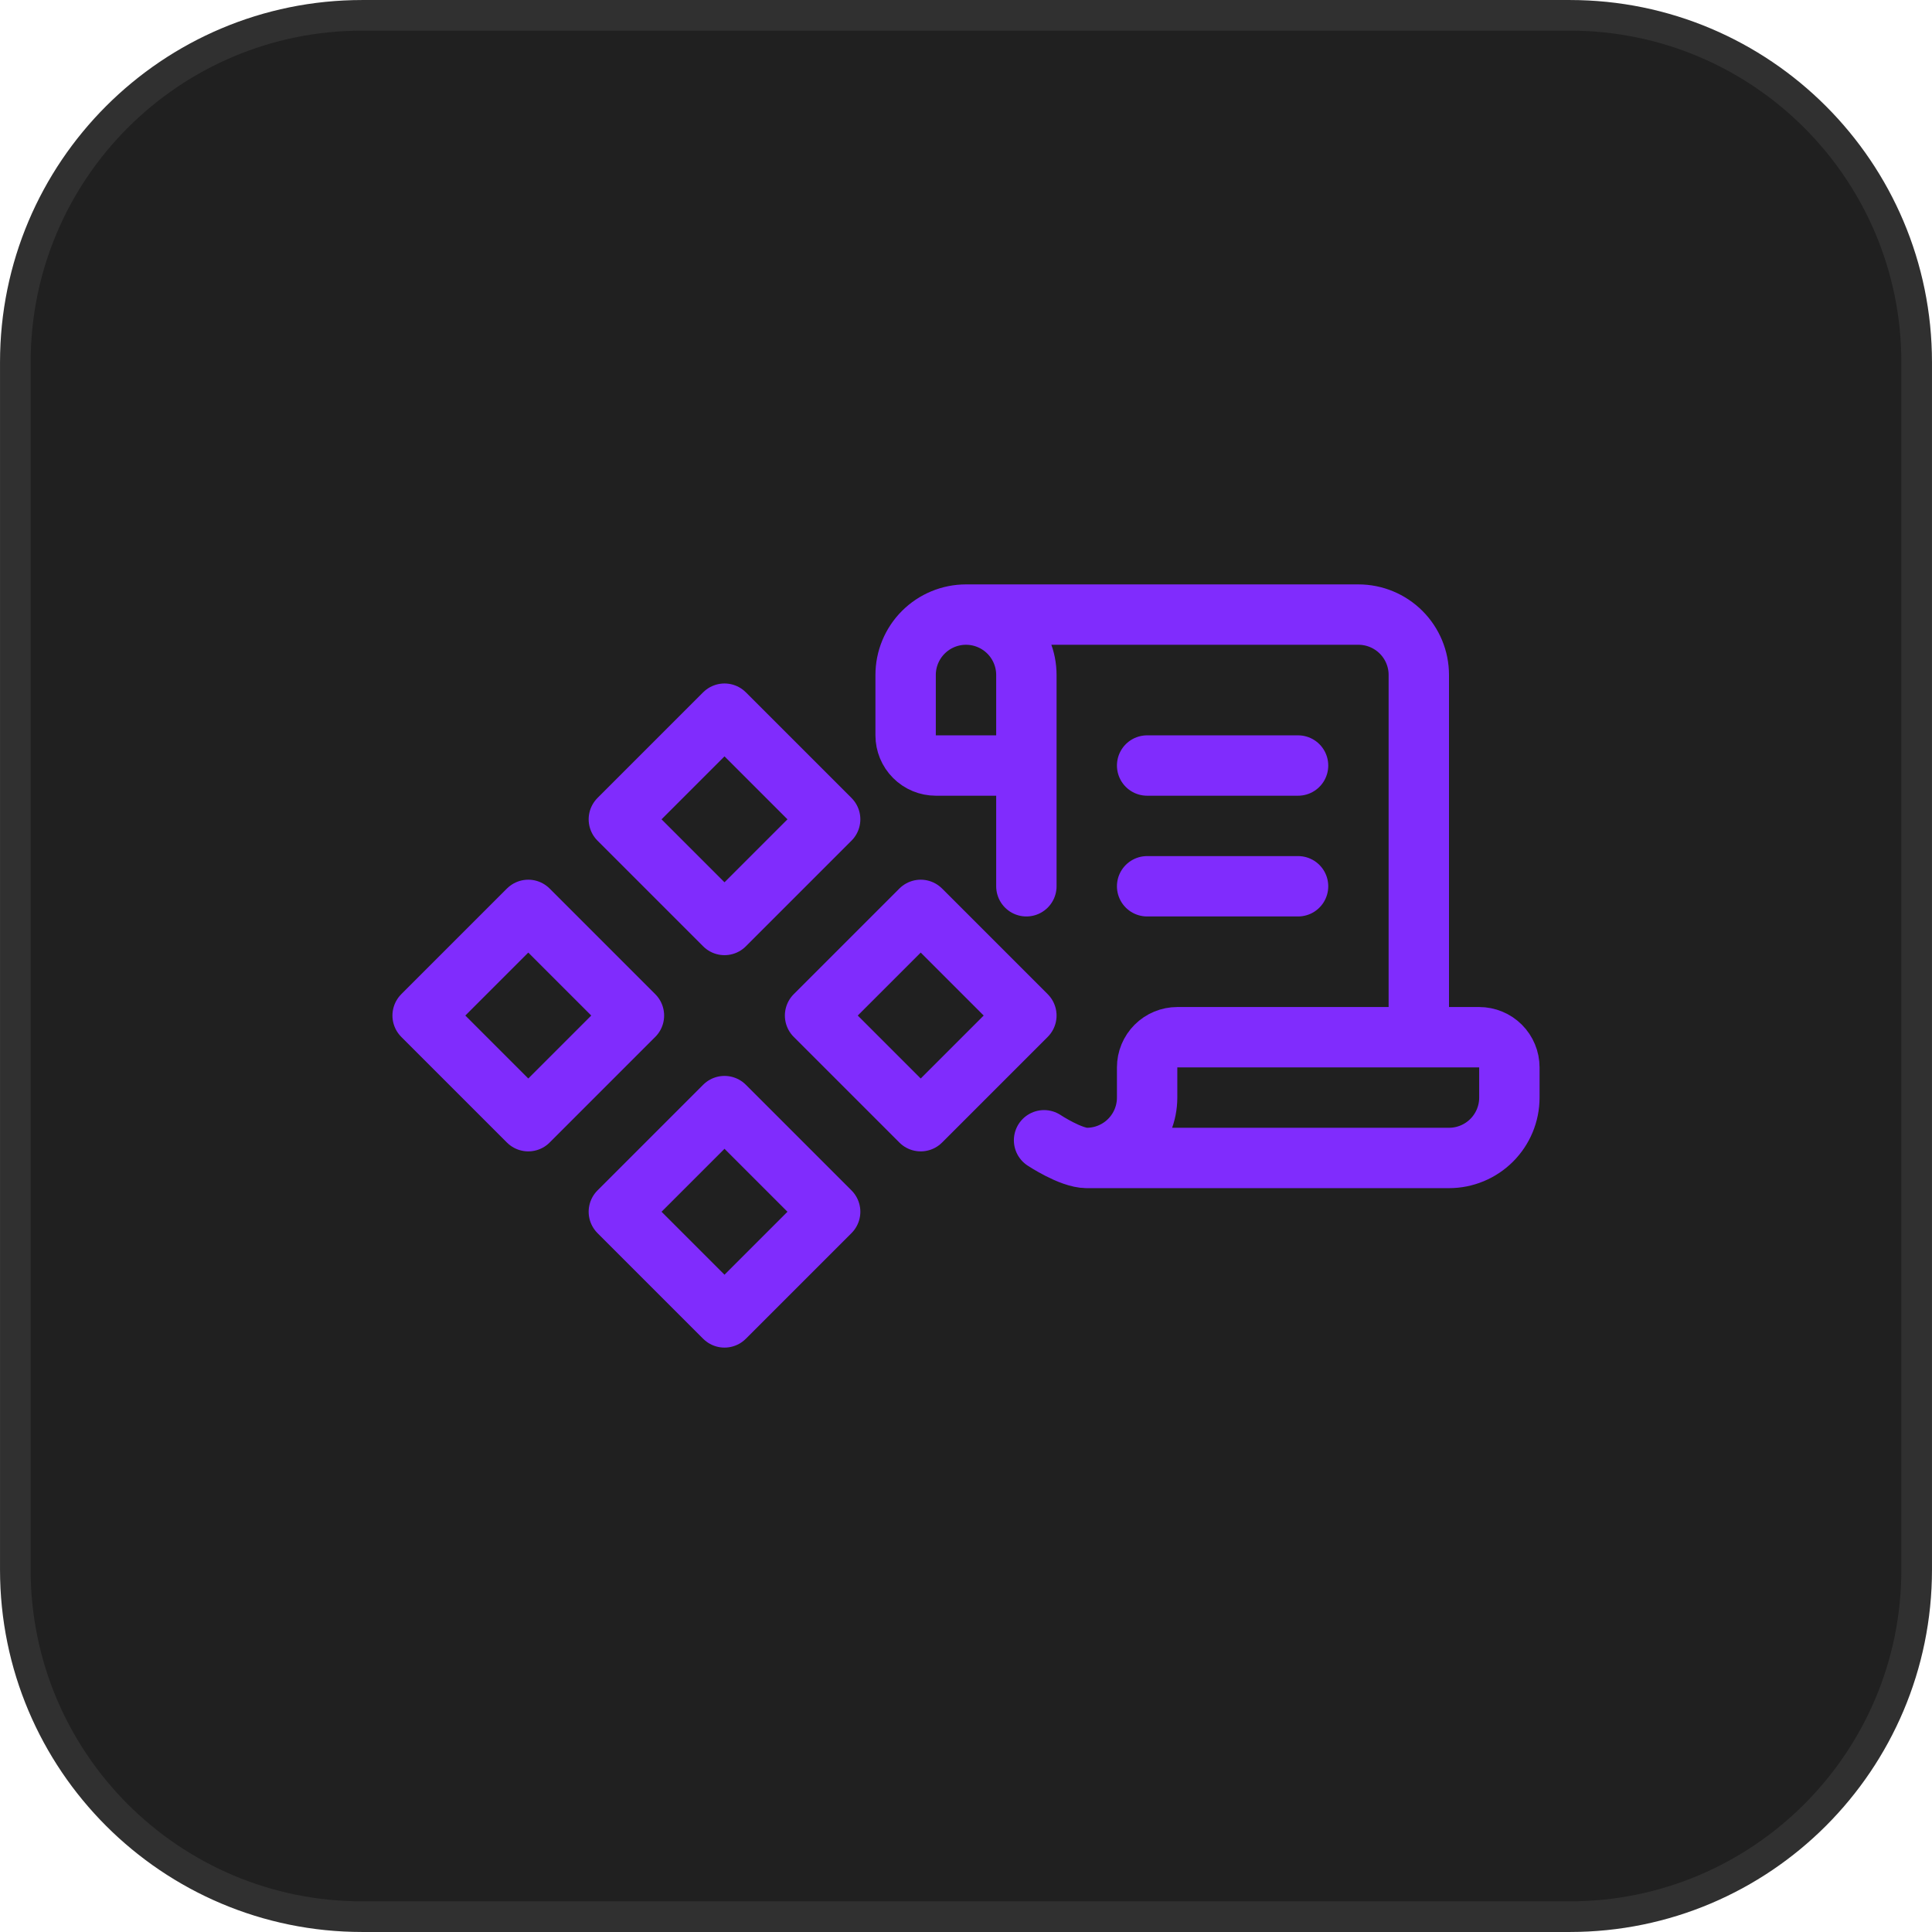 <svg width="64" height="64" viewBox="0 0 64 64" fill="none" xmlns="http://www.w3.org/2000/svg">
<path d="M0.508 12C0.508 5.653 5.653 0.508 12 0.508H52C58.347 0.508 63.492 5.653 63.492 12V52C63.492 58.347 58.347 63.492 52 63.492H12C5.653 63.492 0.508 58.347 0.508 52V12Z" fill="#202020"/>
<path d="M0.508 12C0.508 5.653 5.653 0.508 12 0.508H52C58.347 0.508 63.492 5.653 63.492 12V52C63.492 58.347 58.347 63.492 52 63.492H12C5.653 63.492 0.508 58.347 0.508 52V12Z" stroke="#303030" stroke-width="1.015"/>
<path d="M43 29.359H38M43 25.359H38M47 34.359V22.359C47 21.829 46.789 21.32 46.414 20.945C46.039 20.57 45.53 20.359 45 20.359H32M32 20.359C32.53 20.359 33.039 20.57 33.414 20.945C33.789 21.32 34 21.829 34 22.359V29.359M32 20.359C31.47 20.359 30.961 20.57 30.586 20.945C30.211 21.32 30 21.829 30 22.359V24.359C30 24.624 30.105 24.879 30.293 25.066C30.48 25.254 30.735 25.359 31 25.359H34M36 38.359H48C48.53 38.359 49.039 38.148 49.414 37.773C49.789 37.398 50 36.89 50 36.359V35.359C50 35.094 49.895 34.84 49.707 34.652C49.52 34.465 49.265 34.359 49 34.359H39C38.735 34.359 38.48 34.465 38.293 34.652C38.105 34.84 38 35.094 38 35.359V36.359C38 36.89 37.789 37.398 37.414 37.773C37.039 38.148 36.53 38.359 36 38.359ZM36 38.359C35.47 38.359 34.586 37.773 34.586 37.773" stroke="#802CFD" stroke-width="2" stroke-linecap="round" stroke-linejoin="round"/>
<path d="M17.5 30.141L21 33.641L17.5 37.141L14 33.641L17.5 30.141Z" stroke="#802CFD" stroke-width="2" stroke-linecap="round" stroke-linejoin="round"/>
<path d="M24 23.641L27.5 27.141L24 30.641L20.5 27.141L24 23.641Z" stroke="#802CFD" stroke-width="2" stroke-linecap="round" stroke-linejoin="round"/>
<path d="M30.5 30.141L34 33.641L30.5 37.141L27 33.641L30.5 30.141Z" stroke="#802CFD" stroke-width="2" stroke-linecap="round" stroke-linejoin="round"/>
<path d="M24 36.641L27.5 40.141L24 43.641L20.5 40.141L24 36.641Z" stroke="#802CFD" stroke-width="2" stroke-linecap="round" stroke-linejoin="round"/>
</svg>
